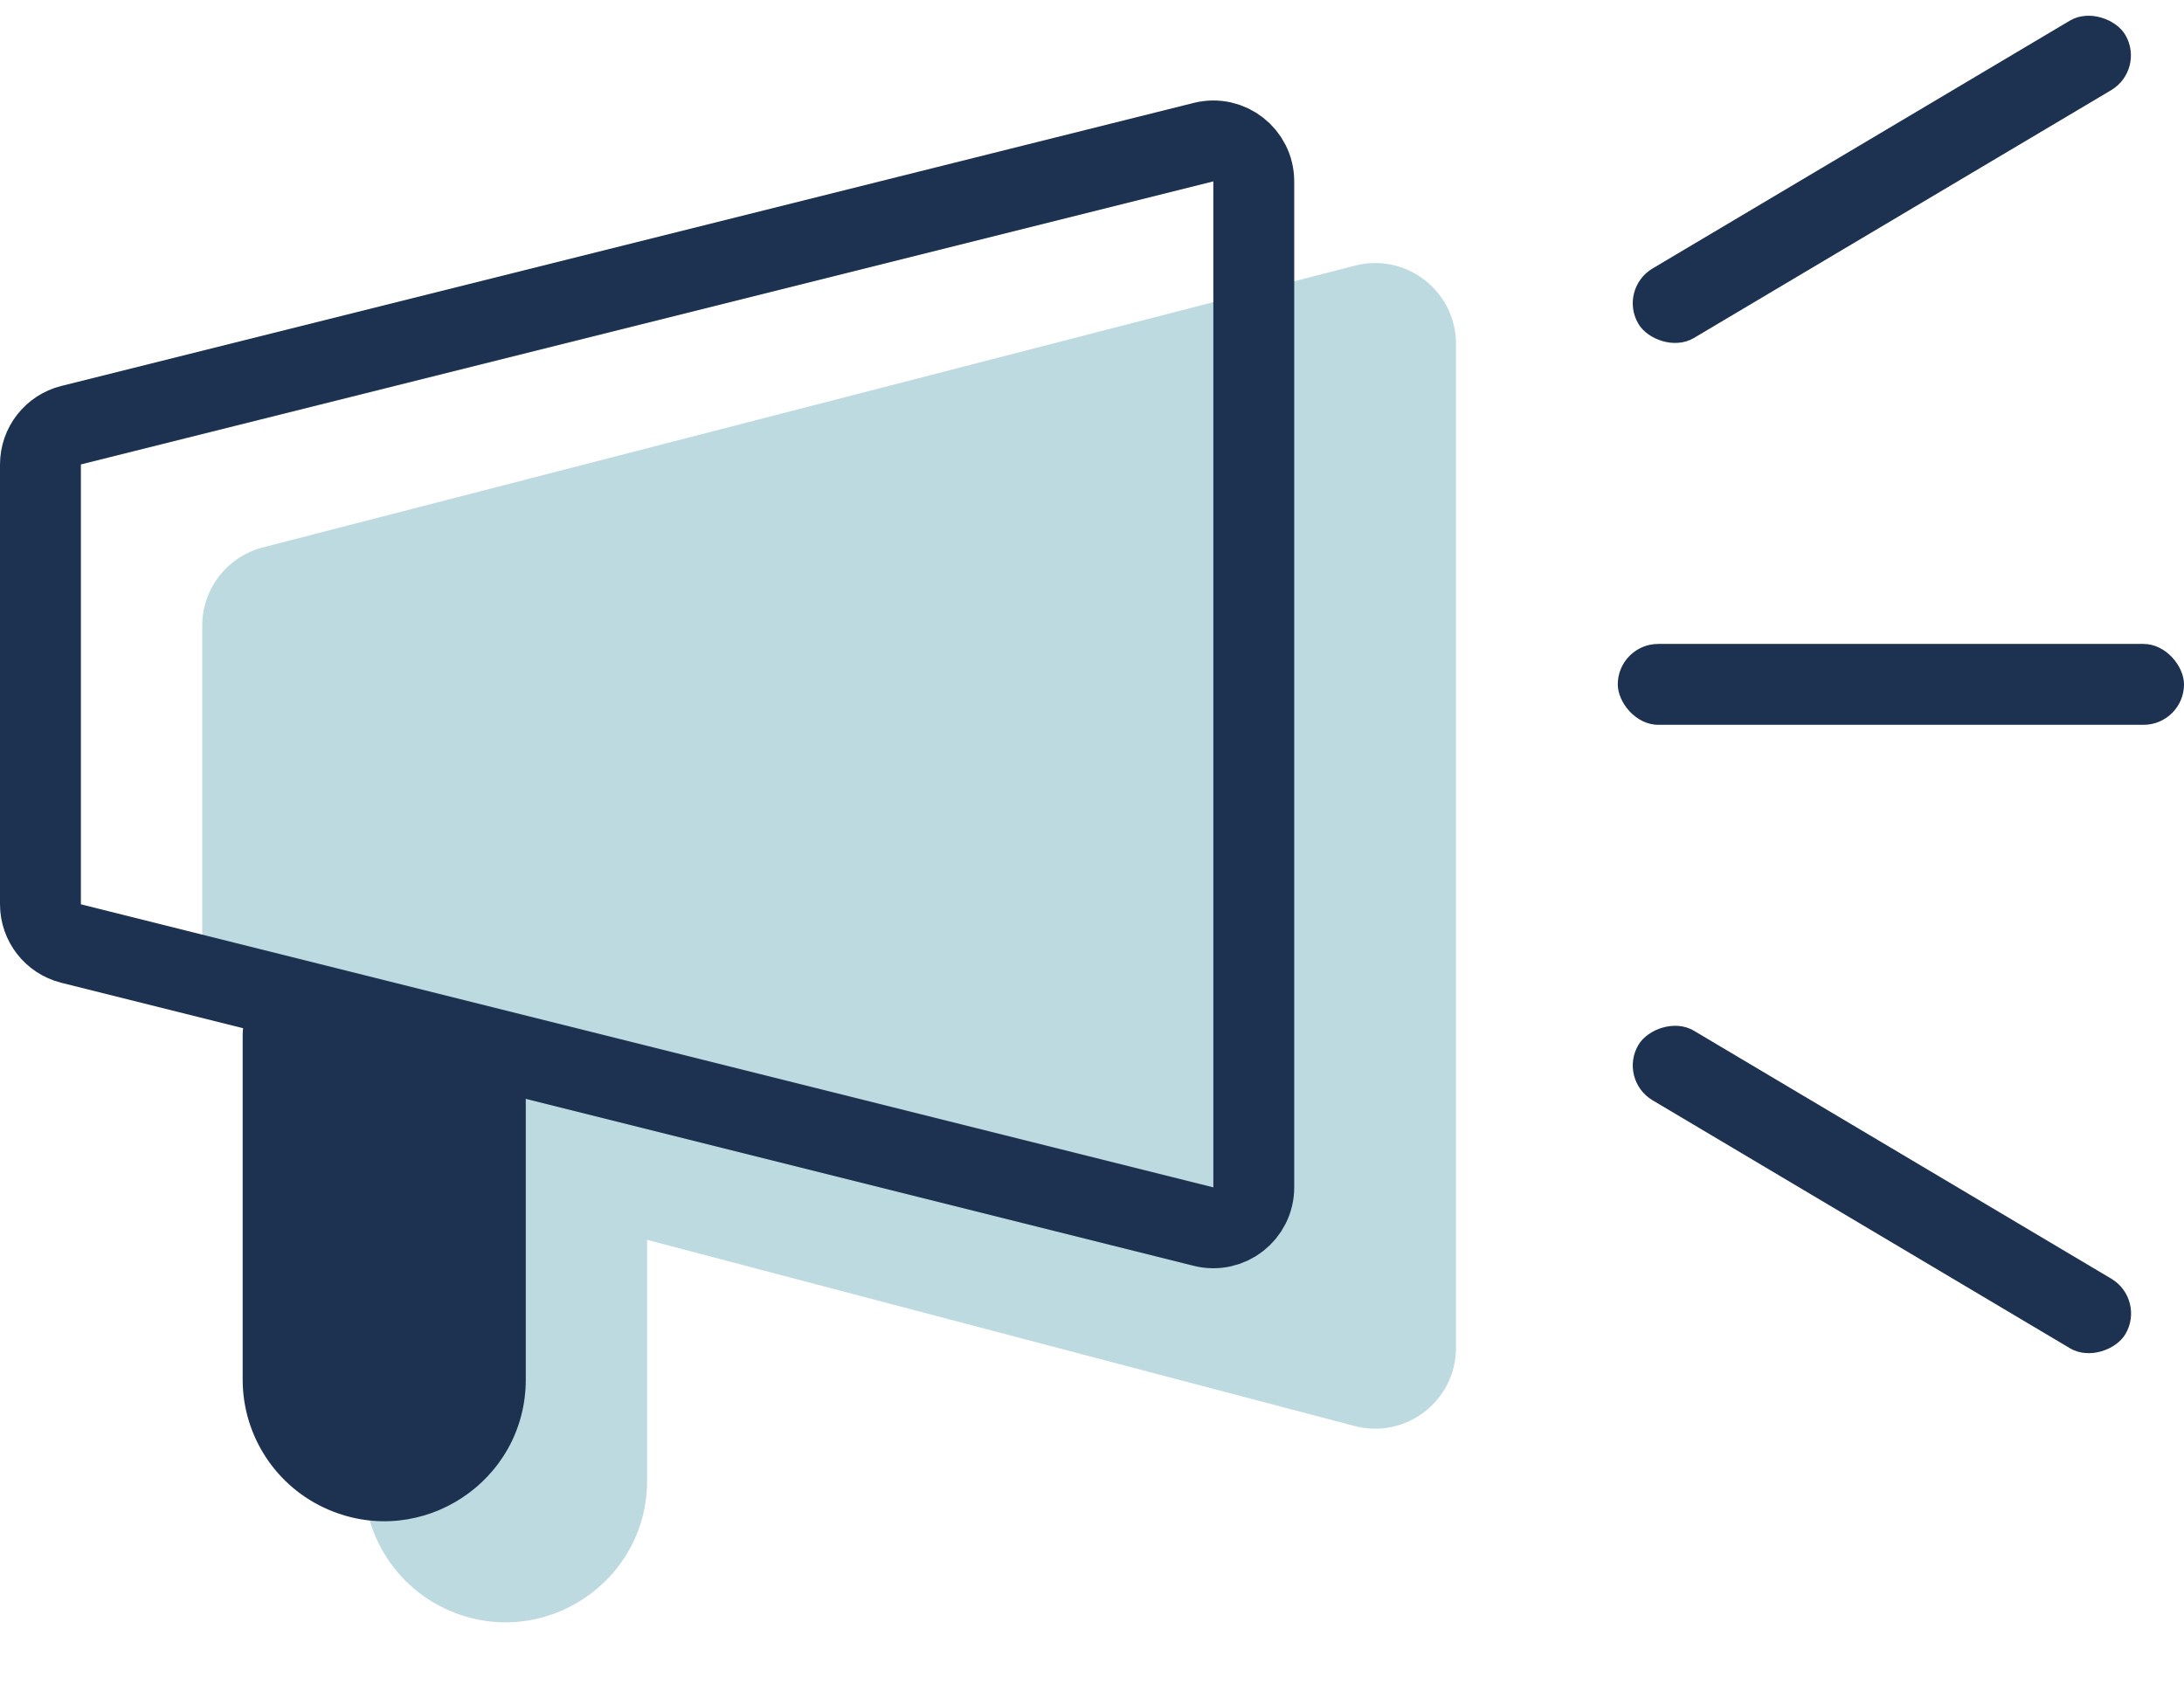 <svg width="54" height="42" viewBox="0 0 54 42" fill="none" xmlns="http://www.w3.org/2000/svg">
<path d="M5 15.473C5 14.561 5.617 13.765 6.5 13.537L33.5 6.569C34.766 6.242 36 7.198 36 8.506V33.33C36 34.641 34.759 35.597 33.491 35.264L8.546 28.699C7.893 28.527 7.371 28.038 7.158 27.398L6.5 25.424L5 24.924V15.473Z" fill="#BEDAE1"/>
<path d="M1 11.486C1 11.027 1.312 10.627 1.757 10.515L29.758 3.515C30.389 3.358 31 3.835 31 4.486V29.362C31 30.013 30.389 30.49 29.758 30.333L1.757 23.333C1.312 23.221 1 22.821 1 22.362V11.486Z" stroke="#1D3251" stroke-width="2"/>
<path d="M9 28.077C9 27.468 9.539 27.001 10.141 27.087L15.141 27.801C15.634 27.872 16 28.294 16 28.791V36.616C16 39.129 13.431 40.823 11.121 39.833C9.834 39.282 9 38.016 9 36.616V28.077Z" fill="#BEDAE1"/>
<path d="M6 25.577C6 24.968 6.539 24.501 7.141 24.587L12.141 25.301C12.634 25.372 13 25.794 13 26.291V34.116C13 36.629 10.431 38.323 8.121 37.333C6.834 36.782 6 35.516 6 34.116V25.577Z" fill="#1D3251"/>
<rect x="40" y="15.924" width="14" height="2" rx="1" fill="#1D3251"/>
<rect x="40" y="7.15" width="14" height="2" rx="1" transform="rotate(-30.711 40 7.15)" fill="#1D3251"/>
<rect width="14" height="2" rx="1" transform="matrix(0.86 0.511 0.511 -0.86 40 26.698)" fill="#1D3251"/>
</svg>
